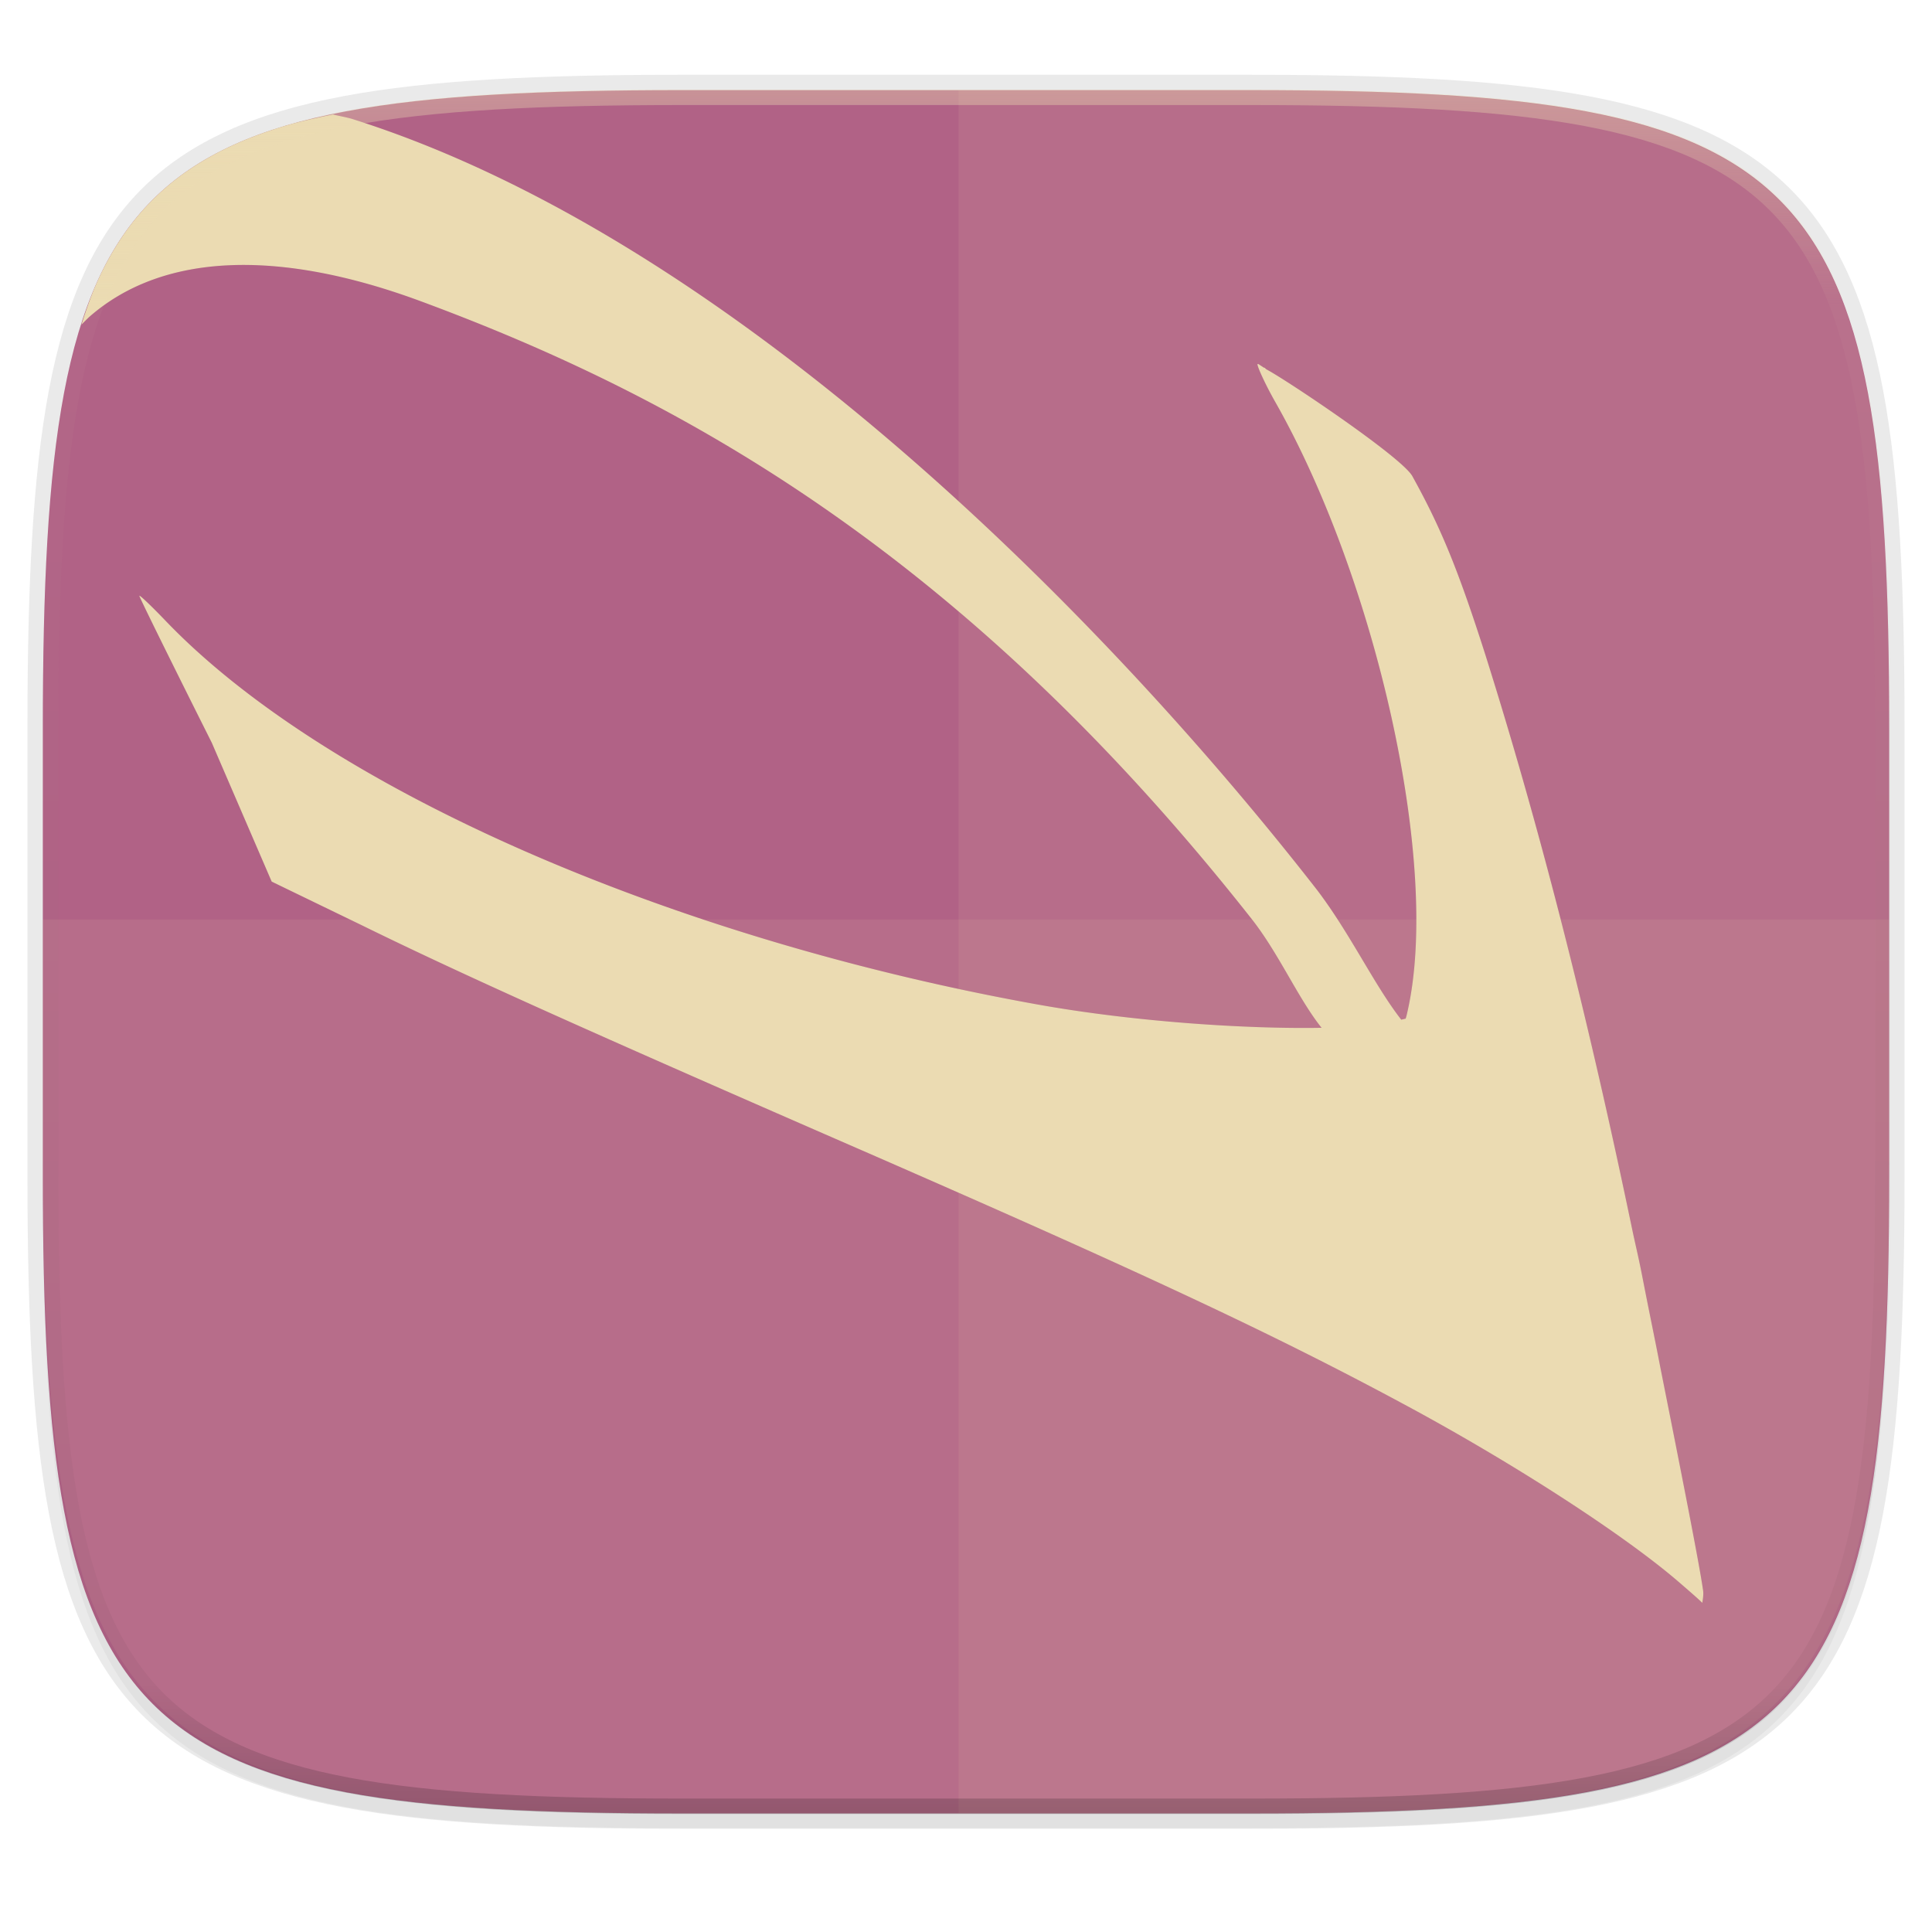 <svg width="256" height="256" xmlns="http://www.w3.org/2000/svg" clip-rule="evenodd" fill-rule="evenodd" image-rendering="optimizeQuality" shape-rendering="geometricPrecision" text-rendering="geometricPrecision">
    <defs>
        <linearGradient id="linearGradient1108" x1="296" x2="296" y1="-212" y2="236" gradientUnits="userSpaceOnUse">
            <stop offset="0" stop-color="#ebdbb2"/>
            <stop offset=".125" stop-color="#ebdbb2" stop-opacity=".098"/>
            <stop offset=".925" stop-opacity=".098"/>
            <stop offset="1" stop-opacity=".498"/>
        </linearGradient>
        <clipPath id="clipPath1082-3-361">
            <path d="M361.938-212C507.235-212 528-191.287 528-46.125v116.25C528 215.286 507.235 236 361.937 236H214.063C68.766 236 48 215.286 48 70.125v-116.25C48-191.287 68.765-212 214.063-212z" fill="#b16286"/>
        </clipPath>
    </defs>
    <path transform="matrix(1.019 0 0 1.019 0 8.31)" d="M162.537 5.568c72.648 0 83.031 10.357 83.031 82.938v58.125c0 72.58-10.383 82.937-83.031 82.937H88.599c-72.648 0-83.031-10.357-83.031-82.937V88.506c0-72.581 10.383-82.938 83.031-82.938z" filter="url(#filter939)" opacity=".2"/>
    <path d="M165.685 11.947c74.055 0 84.64 10.557 84.64 84.544v59.25c0 73.987-10.585 84.544-84.64 84.544h-75.37c-74.055 0-84.64-10.557-84.64-84.543V96.49c0-73.987 10.585-84.544 84.64-84.544z" fill="none" opacity=".1" stroke-linecap="round" stroke-linejoin="round" stroke-width="4.077" stroke="#282828"/>
    <path transform="matrix(1.019 0 0 1.019 0 8.31)" d="M162.537 3.568c72.648 0 83.031 10.357 83.031 82.938v58.125c0 72.58-10.383 82.937-83.031 82.937H88.599c-72.648 0-83.031-10.357-83.031-82.937V86.506c0-72.581 10.383-82.938 83.031-82.938z" filter="url(#filter4569)" opacity=".1"/>
    <path d="M165.685 11.947c74.055 0 84.64 10.557 84.64 84.544v59.25c0 73.987-10.585 84.544-84.64 84.544h-75.37c-74.055 0-84.64-10.557-84.64-84.543V96.49c0-73.987 10.585-84.544 84.64-84.544z" fill="#b16286"/>
    <path d="M90.315 240.285c-74.055 0-84.64-10.952-84.64-87.711v-30.735h244.65v30.735c0 76.759-10.585 87.711-84.64 87.711z" fill="#ebdbb2" opacity=".1"/>
    <path d="M127.013 11.947v228.338h37.989c74.653 0 85.322-10.557 85.322-84.543V96.49c0-73.987-10.669-84.544-85.322-84.544z" fill="#ebdbb2" opacity=".1"/>
    <path d="M44.121 15.164c-2.168.452-4.315.914-6.252 1.49-2.472.735-4.76 1.576-6.879 2.535a39.598 39.598 0 0 0-5.855 3.249 33.316 33.316 0 0 0-4.91 4.037 33.3 33.3 0 0 0-4.043 4.904 39.512 39.512 0 0 0-3.252 5.848c-.81 1.78-1.49 3.754-2.139 5.785.4-.372.714-.74 1.145-1.114 9.61-8.326 24.833-9.013 43.86-1.966 33.819 12.523 71.586 33.01 110.044 81.822 3.63 4.607 6.182 10.577 9.277 14.435-9.85.177-24.802-.782-37.681-3.097-48.454-8.707-94.086-28.501-115.48-50.82-1.917-2-3.482-3.487-3.49-3.32-.008.17 4.315 8.935 9.595 19.462L36 116.818l11.8 5.715c12.837 6.306 29.187 13.67 64.698 29.149 38.904 16.958 56.327 25.11 73.994 34.64 14.158 7.638 28.549 16.955 35.809 23.174 2.474 2.128 3.048 2.67 3.265 2.895.01-.16.184-.945.112-1.578-.47-3.453-3.18-17.105-5.698-29.74-.544-2.863-1.14-5.715-1.707-8.573-.26-1.302-.602-3.071-.834-4.23-.369-1.844-.79-3.585-1.17-5.4-5.335-25.618-11.547-51.052-19.443-76.089-3.641-11.403-5.936-16.927-9.685-23.693-1.388-2.505-16.715-12.777-19.352-14.158-.043-.022-.212-.216-.242-.223l-.018.037c-.096-.048-.772-.508-.816-.52l-.02.02-.056-.02c-.156.143 1.043 2.754 2.338 5.03 13.255 23.313 21.96 61.16 17.533 80.746-.074.304-.128.613-.24.928l-.02.054v.02c-.009-.003-.047-.015-.055-.02-.103.038-.387.095-.52.131-3.615-4.639-6.788-11.476-11.206-17.256-27.138-34.84-76.695-86.009-127.873-102.119-.879-.249-1.625-.357-2.473-.574z" fill="#282828" filter="url(#filter871)" opacity=".3"/>
    <path d="M44.121 15.164c-2.168.452-4.315.914-6.252 1.49-2.472.735-4.76 1.576-6.879 2.535a39.598 39.598 0 0 0-5.855 3.249 33.316 33.316 0 0 0-4.91 4.037 33.3 33.3 0 0 0-4.043 4.904 39.512 39.512 0 0 0-3.252 5.848c-.81 1.78-1.49 3.754-2.139 5.785.4-.372.714-.74 1.145-1.114 9.61-8.326 24.833-9.013 43.86-1.966 33.819 12.523 71.586 33.01 110.044 81.822 3.63 4.607 6.182 10.577 9.277 14.435-9.85.177-24.802-.782-37.681-3.097-48.454-8.707-94.086-28.501-115.48-50.82-1.917-2-3.482-3.487-3.49-3.32-.008.17 4.315 8.935 9.595 19.462L36 116.818l11.8 5.715c12.837 6.306 29.187 13.67 64.698 29.149 38.904 16.958 56.327 25.11 73.994 34.64 14.158 7.638 28.549 16.955 35.809 23.174 2.474 2.128 3.048 2.67 3.265 2.895.01-.16.184-.945.112-1.578-.47-3.453-3.18-17.105-5.698-29.74-.544-2.863-1.14-5.715-1.707-8.573-.26-1.302-.602-3.071-.834-4.23-.369-1.844-.79-3.585-1.17-5.4-5.335-25.618-11.547-51.052-19.443-76.089-3.641-11.403-5.936-16.927-9.685-23.693-1.388-2.505-16.715-12.777-19.352-14.158-.043-.022-.212-.216-.242-.223l-.018.037c-.096-.048-.772-.508-.816-.52l-.02.02-.056-.02c-.156.143 1.043 2.754 2.338 5.03 13.255 23.313 21.96 61.16 17.533 80.746-.074.304-.128.613-.24.928l-.02.054v.02c-.009-.003-.047-.015-.055-.02-.103.038-.387.095-.52.131-3.615-4.639-6.788-11.476-11.206-17.256-27.138-34.84-76.695-86.009-127.873-102.119-.879-.249-1.625-.357-2.473-.574z" fill="#ebdbb2"/>
    <path transform="matrix(.51 0 0 .51 -18.789 120)" d="M361.938-212C507.235-212 528-191.287 528-46.125v116.25C528 215.286 507.235 236 361.937 236H214.063C68.766 236 48 215.286 48 70.125v-116.25C48-191.287 68.765-212 214.063-212z" clip-path="url(#clipPath1082-3-361)" fill="none" opacity=".4" stroke-linecap="round" stroke-linejoin="round" stroke-width="8" stroke="url(#linearGradient1108)"/>
</svg>
